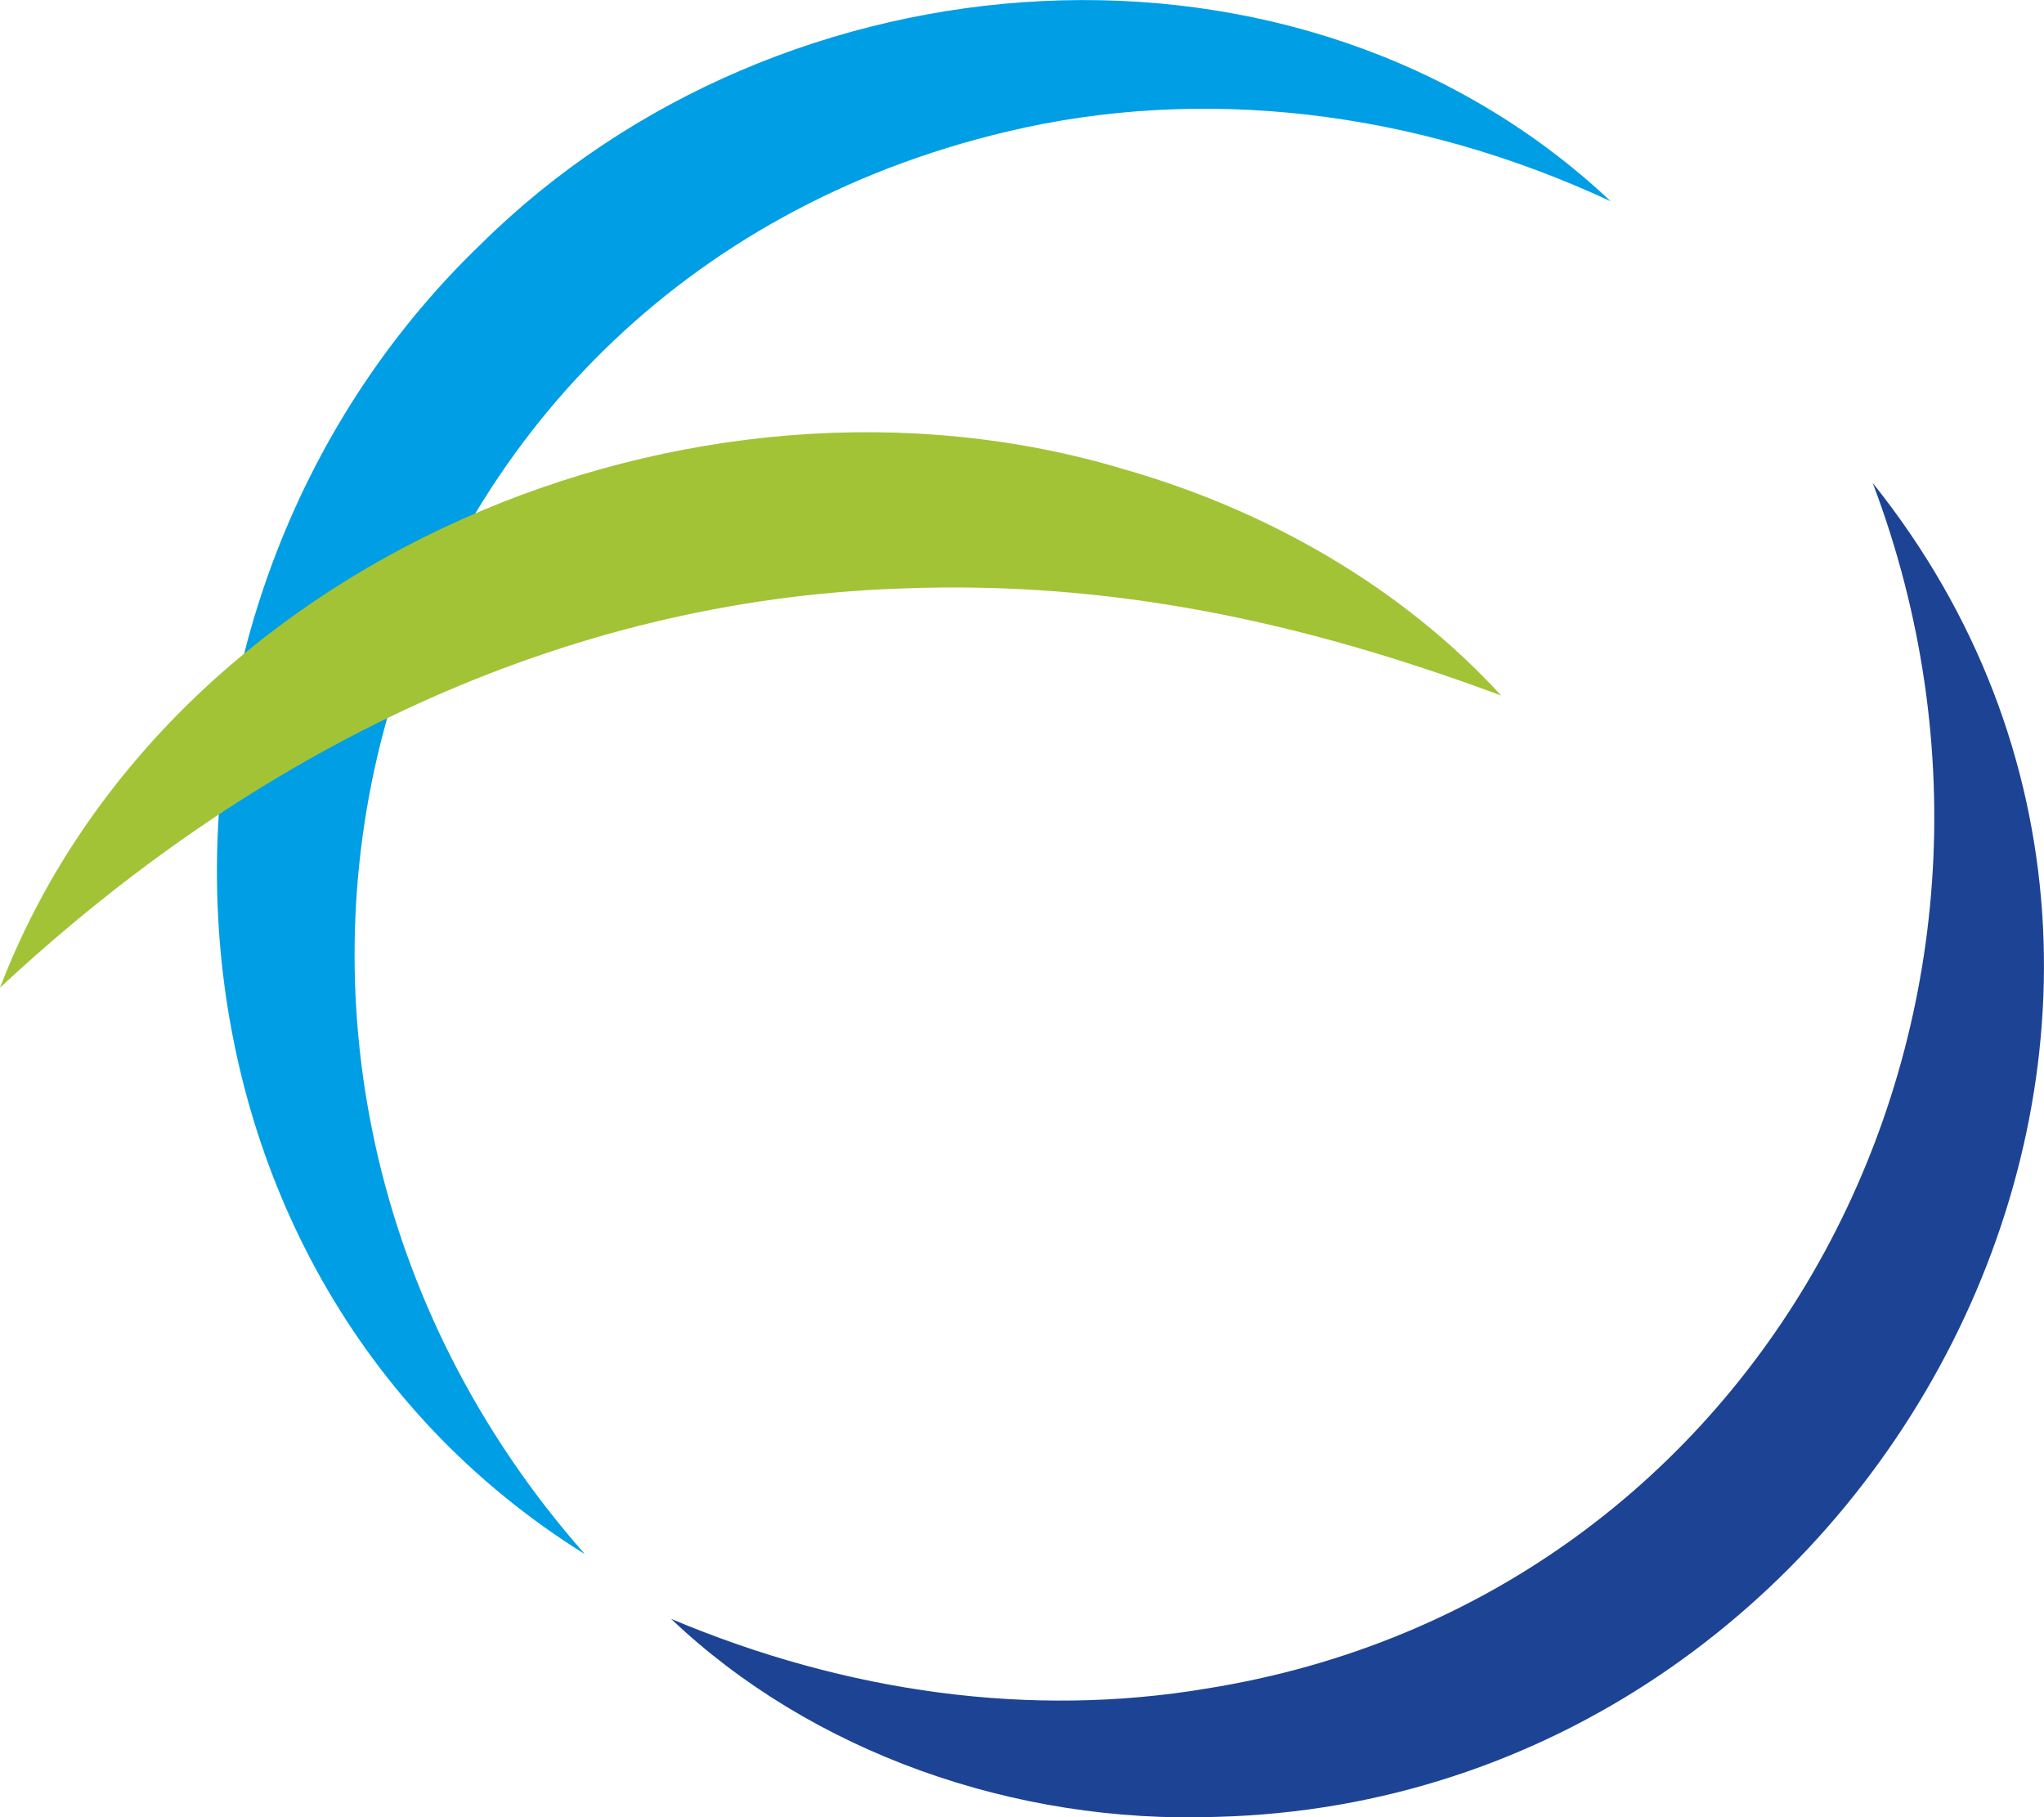 <?xml version="1.0" encoding="UTF-8"?><svg id="_レイヤー_2" xmlns="http://www.w3.org/2000/svg" viewBox="0 0 87.26 77.57"><defs><style>.cls-1{fill:#009ee5;}.cls-2{fill:#1d4394;}.cls-3{fill:#a2c336;}</style></defs><g id="_レイヤー_2-2"><g id="_レイヤー_1-2"><path class="cls-1" d="m24.97,66.34C5.43,54.15,4.32,26.01,20.52,10.43c12.9-12.77,34.99-14.31,48.24-1.84-8.4-3.91-17.49-4.95-25.78-2.97C15.11,12.23,6.39,45.27,24.97,66.34h0Z"/><path class="cls-3" d="m0,42.16C7.01,23.88,29.59,14.48,48.02,20.04c6.17,1.77,11.86,5.06,16.07,9.65-8.6-3.2-16.78-4.92-25.63-4.57-14.62.5-27.7,7.01-38.46,17.04h0Z"/><path class="cls-2" d="m79.96,20.63c18.04,22.59.34,56.18-28,56.92-8.68.32-17.35-2.78-23.31-8.45,7.55,3.18,15.41,4.22,22.82,2.98,24.04-3.8,37.01-28.91,28.48-51.46h.01Z"/></g></g></svg>